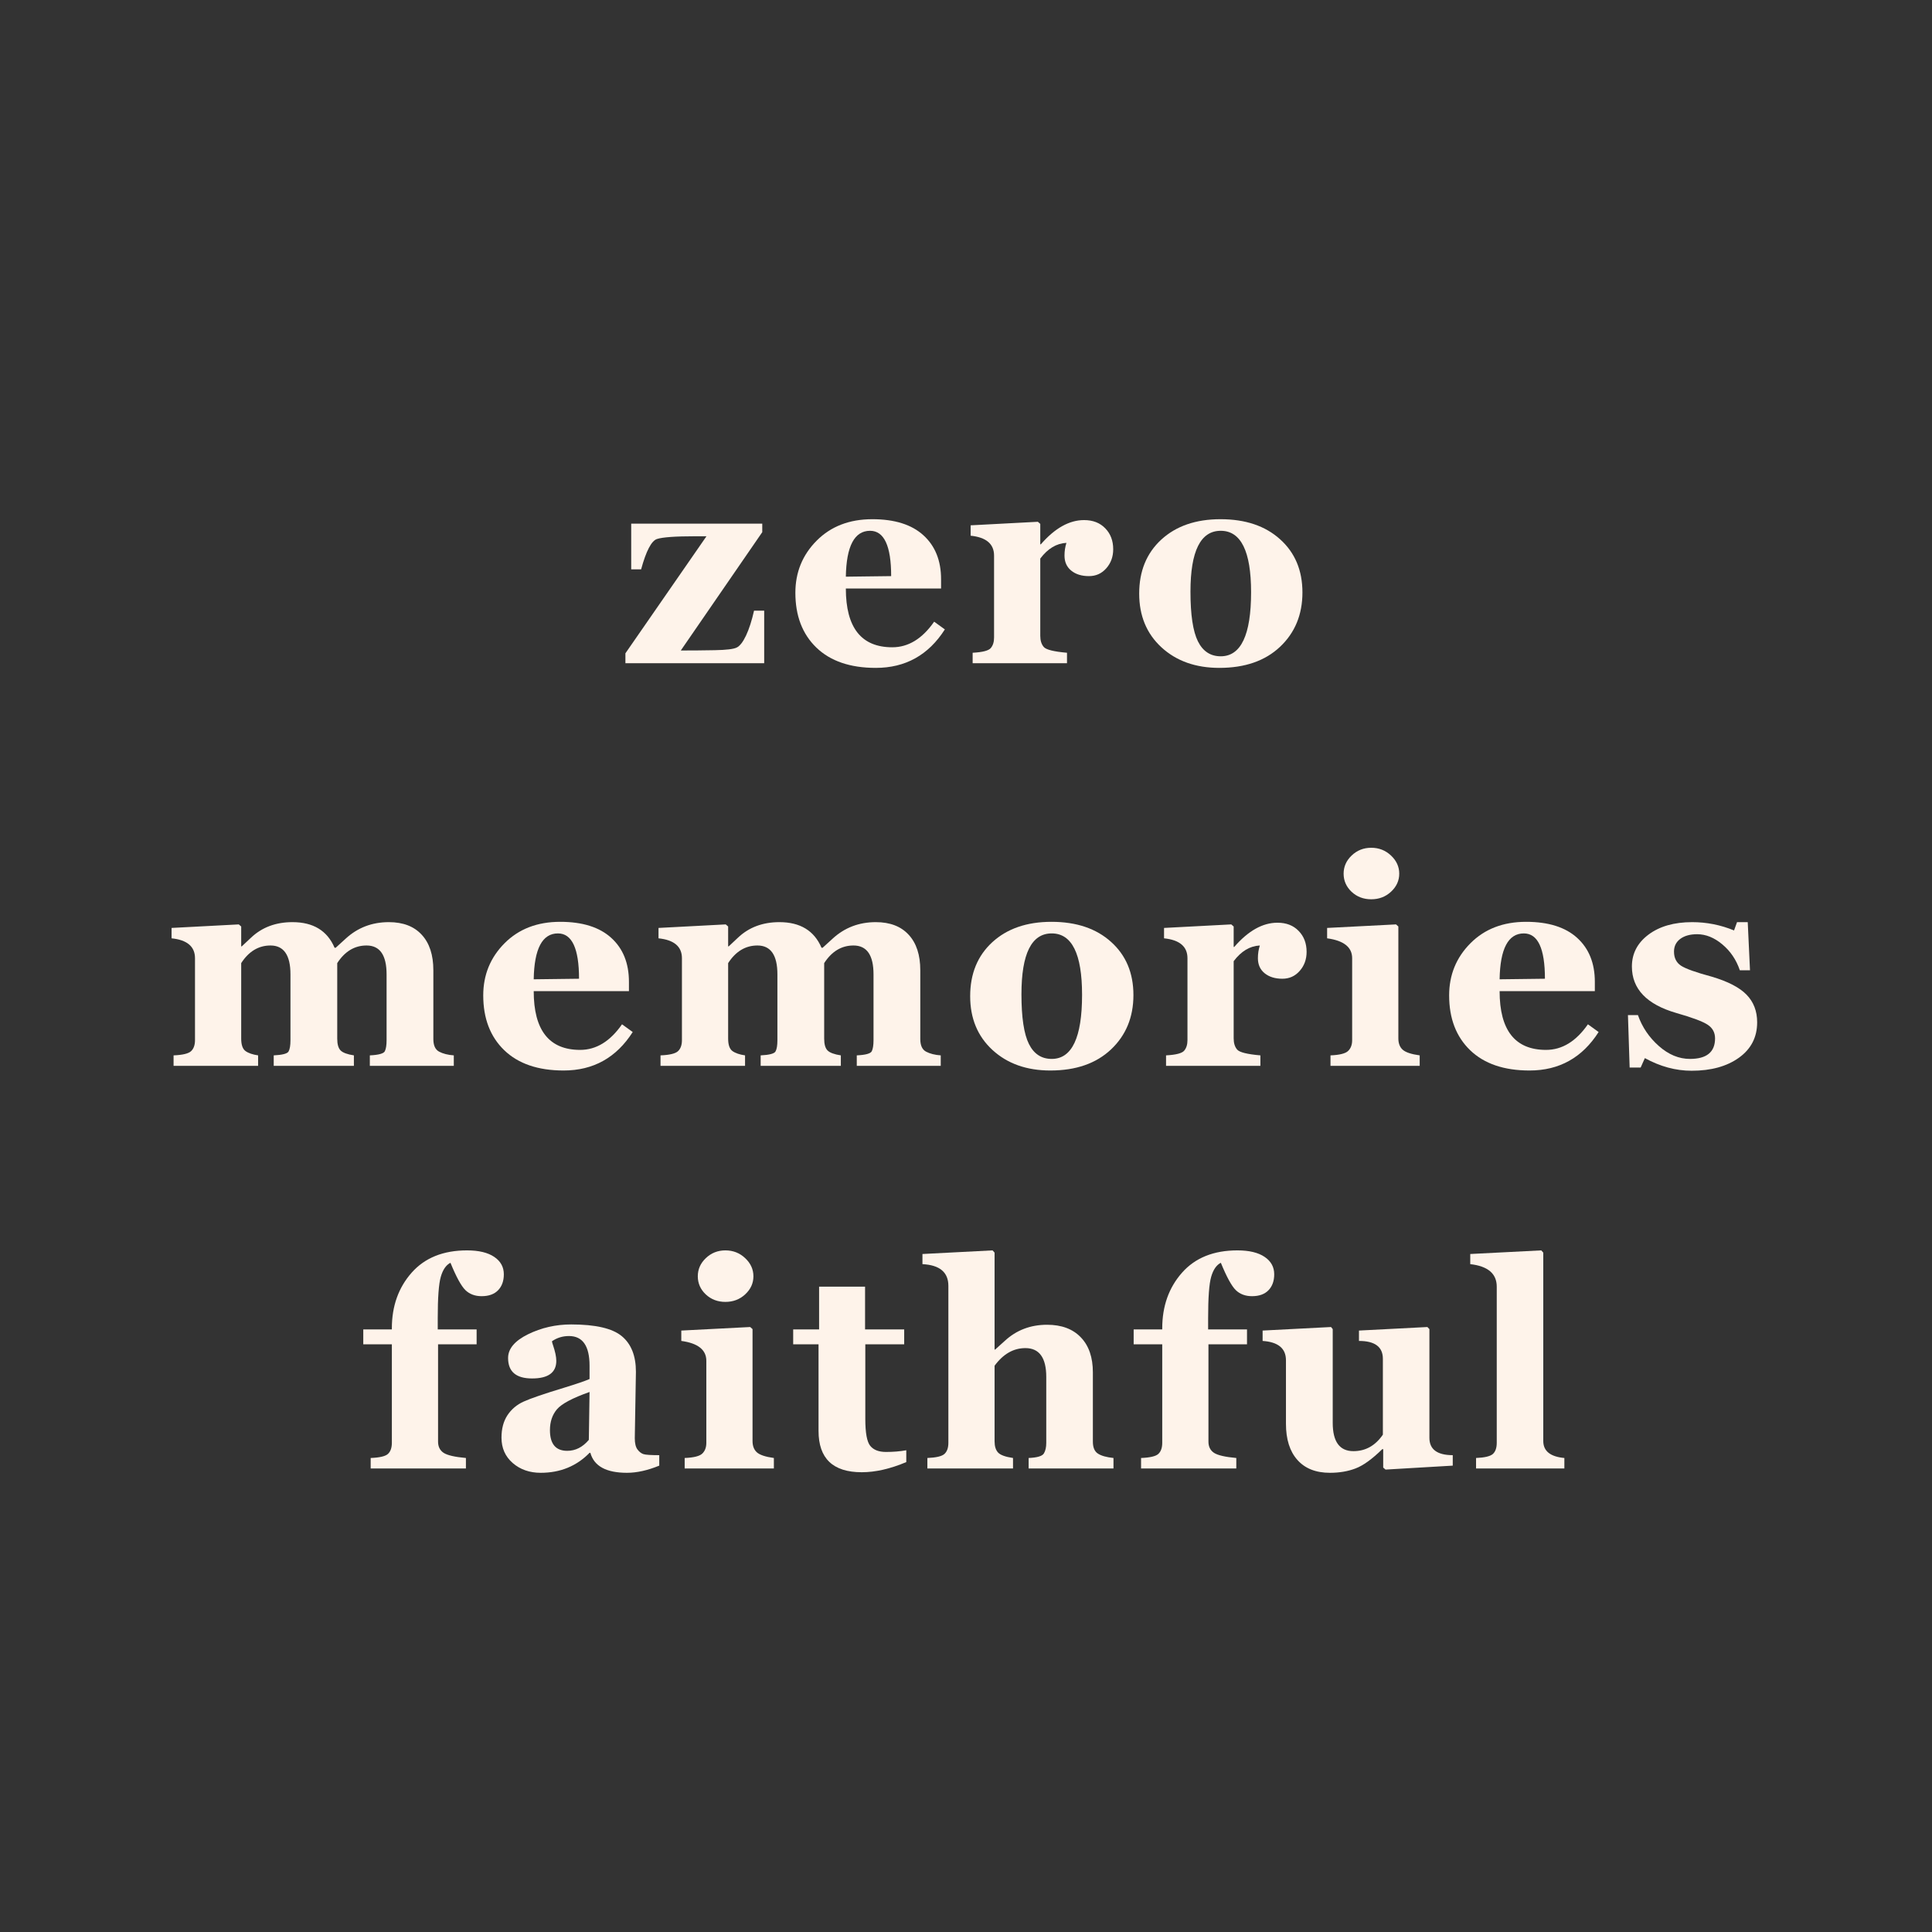 <svg xmlns="http://www.w3.org/2000/svg" xmlns:xlink="http://www.w3.org/1999/xlink" width="500" zoomAndPan="magnify" viewBox="0 0 375 375" height="500" preserveAspectRatio="xMidYMid meet" version="1.0"><rect x="0" y="0" width="375" height="375" fill="#333333" stroke="none"/><defs><g/></defs><g fill="#fef3ea" fill-opacity="1"><g transform="translate(120.22, 128.73)"><g><path d="M 1.172 0 L 1.172 -1.922 L 16.906 -24.641 L 14.688 -24.641 C 10.844 -24.641 8.379 -24.461 7.297 -24.109 C 6.223 -23.754 5.195 -21.789 4.219 -18.219 L 2.297 -18.219 L 2.297 -27.094 L 27.734 -27.094 L 27.734 -25.438 L 11.922 -2.469 C 14.148 -2.469 16.363 -2.488 18.562 -2.531 C 20.77 -2.57 22.176 -2.742 22.781 -3.047 C 23.395 -3.348 24 -4.129 24.594 -5.391 C 25.188 -6.66 25.703 -8.266 26.141 -10.203 L 28.109 -10.203 L 28.109 0 Z M 1.172 0 "/></g></g></g><g fill="#fef3ea" fill-opacity="1"><g transform="translate(152.412, 128.73)"><g><path d="M 30.984 -6.562 C 27.805 -1.582 23.336 0.906 17.578 0.906 C 12.617 0.906 8.773 -0.406 6.047 -3.031 C 3.328 -5.656 1.969 -9.203 1.969 -13.672 C 1.969 -17.648 3.348 -21.023 6.109 -23.797 C 8.867 -26.566 12.469 -27.953 16.906 -27.953 C 21.238 -27.953 24.547 -26.91 26.828 -24.828 C 29.109 -22.754 30.25 -19.91 30.25 -16.297 L 30.25 -14.5 L 11.766 -14.5 C 11.766 -6.895 14.77 -3.094 20.781 -3.094 C 23.895 -3.094 26.602 -4.75 28.906 -8.062 Z M 20.562 -16.906 C 20.562 -22.77 19.195 -25.703 16.469 -25.703 C 13.438 -25.703 11.867 -22.734 11.766 -16.797 Z M 20.562 -16.906 "/></g></g></g><g fill="#fef3ea" fill-opacity="1"><g transform="translate(187.228, 128.73)"><g><path d="M 19.766 -23.359 C 17.836 -23.266 16.145 -22.25 14.688 -20.312 L 14.688 -5.328 C 14.688 -4.398 14.914 -3.672 15.375 -3.141 C 15.844 -2.617 17.344 -2.25 19.875 -2.031 L 19.875 0 L 1.562 0 L 1.562 -2.031 C 3.488 -2.133 4.66 -2.438 5.078 -2.938 C 5.504 -3.438 5.719 -4.117 5.719 -4.984 L 5.719 -20.891 C 5.719 -23.148 4.203 -24.438 1.172 -24.75 L 1.172 -26.766 L 14.219 -27.453 L 14.688 -27.047 L 14.688 -23.078 L 14.797 -23.078 C 17.516 -26.211 20.312 -27.781 23.188 -27.781 C 24.906 -27.781 26.273 -27.25 27.297 -26.188 C 28.328 -25.133 28.844 -23.781 28.844 -22.125 C 28.844 -20.664 28.395 -19.43 27.5 -18.422 C 26.613 -17.41 25.492 -16.906 24.141 -16.906 C 22.723 -16.906 21.578 -17.258 20.703 -17.969 C 19.828 -18.676 19.391 -19.648 19.391 -20.891 C 19.391 -21.766 19.516 -22.586 19.766 -23.359 Z M 19.766 -23.359 "/></g></g></g><g fill="#fef3ea" fill-opacity="1"><g transform="translate(219.147, 128.73)"><g><path d="M 17.531 0.906 C 12.938 0.906 9.191 -0.422 6.297 -3.078 C 3.41 -5.734 1.969 -9.211 1.969 -13.516 C 1.969 -17.867 3.398 -21.363 6.266 -24 C 9.141 -26.633 12.969 -27.953 17.75 -27.953 C 22.594 -27.953 26.453 -26.648 29.328 -24.047 C 32.211 -21.453 33.656 -18.016 33.656 -13.734 C 33.656 -9.441 32.207 -5.926 29.312 -3.188 C 26.414 -0.457 22.488 0.906 17.531 0.906 Z M 17.797 -25.703 C 13.879 -25.703 11.922 -21.766 11.922 -13.891 C 11.922 -9.391 12.406 -6.172 13.375 -4.234 C 14.344 -2.305 15.816 -1.344 17.797 -1.344 C 21.723 -1.344 23.688 -5.488 23.688 -13.781 C 23.688 -21.727 21.723 -25.703 17.797 -25.703 Z M 17.797 -25.703 "/></g></g></g><g fill="#fef3ea" fill-opacity="1"><g transform="translate(32.129, 206.878)"><g><path d="M 39.656 0 L 39.656 -2.031 C 41.363 -2.113 42.332 -2.379 42.562 -2.828 C 42.789 -3.273 42.906 -3.992 42.906 -4.984 L 42.906 -17.75 C 42.906 -21.488 41.609 -23.359 39.016 -23.359 C 36.703 -23.359 34.805 -22.219 33.328 -19.938 L 33.328 -5.281 C 33.328 -4.188 33.547 -3.422 33.984 -2.984 C 34.422 -2.547 35.281 -2.227 36.562 -2.031 L 36.562 0 L 21 0 L 21 -2.031 C 22.676 -2.113 23.633 -2.363 23.875 -2.781 C 24.125 -3.207 24.25 -3.941 24.25 -4.984 L 24.25 -17.75 C 24.25 -21.488 22.957 -23.359 20.375 -23.359 C 18.062 -23.359 16.164 -22.219 14.688 -19.938 L 14.688 -5.281 C 14.688 -4.094 14.961 -3.289 15.516 -2.875 C 16.078 -2.469 16.895 -2.188 17.969 -2.031 L 17.969 0 L 1.562 0 L 1.562 -2.031 C 3.332 -2.102 4.469 -2.379 4.969 -2.859 C 5.469 -3.336 5.719 -4.047 5.719 -4.984 L 5.719 -20.891 C 5.719 -23.148 4.203 -24.438 1.172 -24.75 L 1.172 -26.766 L 14.219 -27.453 L 14.688 -27.047 L 14.688 -23.188 L 14.797 -23.188 C 15.398 -23.738 15.992 -24.297 16.578 -24.859 C 18.703 -26.879 21.391 -27.891 24.641 -27.891 C 28.672 -27.891 31.395 -26.234 32.812 -22.922 L 33.031 -22.922 C 33.688 -23.504 34.332 -24.094 34.969 -24.688 C 37.289 -26.82 40.082 -27.891 43.344 -27.891 C 46.113 -27.891 48.242 -27.07 49.734 -25.438 C 51.234 -23.812 51.984 -21.516 51.984 -18.547 L 51.984 -5.203 C 51.984 -3.961 52.359 -3.145 53.109 -2.75 C 53.867 -2.352 54.816 -2.113 55.953 -2.031 L 55.953 0 Z M 39.656 0 "/></g></g></g><g fill="#fef3ea" fill-opacity="1"><g transform="translate(91.827, 206.878)"><g><path d="M 30.984 -6.562 C 27.805 -1.582 23.336 0.906 17.578 0.906 C 12.617 0.906 8.773 -0.406 6.047 -3.031 C 3.328 -5.656 1.969 -9.203 1.969 -13.672 C 1.969 -17.648 3.348 -21.023 6.109 -23.797 C 8.867 -26.566 12.469 -27.953 16.906 -27.953 C 21.238 -27.953 24.547 -26.91 26.828 -24.828 C 29.109 -22.754 30.25 -19.91 30.25 -16.297 L 30.25 -14.5 L 11.766 -14.5 C 11.766 -6.895 14.77 -3.094 20.781 -3.094 C 23.895 -3.094 26.602 -4.75 28.906 -8.062 Z M 20.562 -16.906 C 20.562 -22.77 19.195 -25.703 16.469 -25.703 C 13.438 -25.703 11.867 -22.734 11.766 -16.797 Z M 20.562 -16.906 "/></g></g></g><g fill="#fef3ea" fill-opacity="1"><g transform="translate(126.644, 206.878)"><g><path d="M 39.656 0 L 39.656 -2.031 C 41.363 -2.113 42.332 -2.379 42.562 -2.828 C 42.789 -3.273 42.906 -3.992 42.906 -4.984 L 42.906 -17.75 C 42.906 -21.488 41.609 -23.359 39.016 -23.359 C 36.703 -23.359 34.805 -22.219 33.328 -19.938 L 33.328 -5.281 C 33.328 -4.188 33.547 -3.422 33.984 -2.984 C 34.422 -2.547 35.281 -2.227 36.562 -2.031 L 36.562 0 L 21 0 L 21 -2.031 C 22.676 -2.113 23.633 -2.363 23.875 -2.781 C 24.125 -3.207 24.25 -3.941 24.25 -4.984 L 24.25 -17.75 C 24.25 -21.488 22.957 -23.359 20.375 -23.359 C 18.062 -23.359 16.164 -22.219 14.688 -19.938 L 14.688 -5.281 C 14.688 -4.094 14.961 -3.289 15.516 -2.875 C 16.078 -2.469 16.895 -2.188 17.969 -2.031 L 17.969 0 L 1.562 0 L 1.562 -2.031 C 3.332 -2.102 4.469 -2.379 4.969 -2.859 C 5.469 -3.336 5.719 -4.047 5.719 -4.984 L 5.719 -20.891 C 5.719 -23.148 4.203 -24.438 1.172 -24.75 L 1.172 -26.766 L 14.219 -27.453 L 14.688 -27.047 L 14.688 -23.188 L 14.797 -23.188 C 15.398 -23.738 15.992 -24.297 16.578 -24.859 C 18.703 -26.879 21.391 -27.891 24.641 -27.891 C 28.672 -27.891 31.395 -26.234 32.812 -22.922 L 33.031 -22.922 C 33.688 -23.504 34.332 -24.094 34.969 -24.688 C 37.289 -26.82 40.082 -27.891 43.344 -27.891 C 46.113 -27.891 48.242 -27.07 49.734 -25.438 C 51.234 -23.812 51.984 -21.516 51.984 -18.547 L 51.984 -5.203 C 51.984 -3.961 52.359 -3.145 53.109 -2.75 C 53.867 -2.352 54.816 -2.113 55.953 -2.031 L 55.953 0 Z M 39.656 0 "/></g></g></g><g fill="#fef3ea" fill-opacity="1"><g transform="translate(186.341, 206.878)"><g><path d="M 17.531 0.906 C 12.938 0.906 9.191 -0.422 6.297 -3.078 C 3.41 -5.734 1.969 -9.211 1.969 -13.516 C 1.969 -17.867 3.398 -21.363 6.266 -24 C 9.141 -26.633 12.969 -27.953 17.75 -27.953 C 22.594 -27.953 26.453 -26.648 29.328 -24.047 C 32.211 -21.453 33.656 -18.016 33.656 -13.734 C 33.656 -9.441 32.207 -5.926 29.312 -3.188 C 26.414 -0.457 22.488 0.906 17.531 0.906 Z M 17.797 -25.703 C 13.879 -25.703 11.922 -21.766 11.922 -13.891 C 11.922 -9.391 12.406 -6.172 13.375 -4.234 C 14.344 -2.305 15.816 -1.344 17.797 -1.344 C 21.723 -1.344 23.688 -5.488 23.688 -13.781 C 23.688 -21.727 21.723 -25.703 17.797 -25.703 Z M 17.797 -25.703 "/></g></g></g><g fill="#fef3ea" fill-opacity="1"><g transform="translate(224.767, 206.878)"><g><path d="M 19.766 -23.359 C 17.836 -23.266 16.145 -22.25 14.688 -20.312 L 14.688 -5.328 C 14.688 -4.398 14.914 -3.672 15.375 -3.141 C 15.844 -2.617 17.344 -2.25 19.875 -2.031 L 19.875 0 L 1.562 0 L 1.562 -2.031 C 3.488 -2.133 4.66 -2.438 5.078 -2.938 C 5.504 -3.438 5.719 -4.117 5.719 -4.984 L 5.719 -20.891 C 5.719 -23.148 4.203 -24.438 1.172 -24.75 L 1.172 -26.766 L 14.219 -27.453 L 14.688 -27.047 L 14.688 -23.078 L 14.797 -23.078 C 17.516 -26.211 20.312 -27.781 23.188 -27.781 C 24.906 -27.781 26.273 -27.25 27.297 -26.188 C 28.328 -25.133 28.844 -23.781 28.844 -22.125 C 28.844 -20.664 28.395 -19.43 27.5 -18.422 C 26.613 -17.41 25.492 -16.906 24.141 -16.906 C 22.723 -16.906 21.578 -17.258 20.703 -17.969 C 19.828 -18.676 19.391 -19.648 19.391 -20.891 C 19.391 -21.766 19.516 -22.586 19.766 -23.359 Z M 19.766 -23.359 "/></g></g></g><g fill="#fef3ea" fill-opacity="1"><g transform="translate(256.686, 206.878)"><g><path d="M 9.469 -32.328 C 7.969 -32.328 6.695 -32.812 5.656 -33.781 C 4.625 -34.758 4.109 -35.93 4.109 -37.297 C 4.109 -38.66 4.629 -39.836 5.672 -40.828 C 6.723 -41.828 7.988 -42.328 9.469 -42.328 C 10.957 -42.328 12.234 -41.828 13.297 -40.828 C 14.367 -39.828 14.906 -38.648 14.906 -37.297 C 14.906 -35.953 14.375 -34.785 13.312 -33.797 C 12.258 -32.816 10.977 -32.328 9.469 -32.328 Z M 1.562 0 L 1.562 -2.031 C 3.332 -2.102 4.473 -2.391 4.984 -2.891 C 5.504 -3.391 5.766 -4.086 5.766 -4.984 L 5.766 -20.891 C 5.766 -23.023 4.145 -24.312 0.906 -24.75 L 0.906 -26.766 L 14.281 -27.453 L 14.734 -27.047 L 14.734 -5.328 C 14.734 -4.379 15.008 -3.648 15.562 -3.141 C 16.125 -2.629 17.227 -2.258 18.875 -2.031 L 18.875 0 Z M 1.562 0 "/></g></g></g><g fill="#fef3ea" fill-opacity="1"><g transform="translate(279.308, 206.878)"><g><path d="M 30.984 -6.562 C 27.805 -1.582 23.336 0.906 17.578 0.906 C 12.617 0.906 8.773 -0.406 6.047 -3.031 C 3.328 -5.656 1.969 -9.203 1.969 -13.672 C 1.969 -17.648 3.348 -21.023 6.109 -23.797 C 8.867 -26.566 12.469 -27.953 16.906 -27.953 C 21.238 -27.953 24.547 -26.91 26.828 -24.828 C 29.109 -22.754 30.25 -19.91 30.25 -16.297 L 30.25 -14.5 L 11.766 -14.5 C 11.766 -6.895 14.77 -3.094 20.781 -3.094 C 23.895 -3.094 26.602 -4.75 28.906 -8.062 Z M 20.562 -16.906 C 20.562 -22.77 19.195 -25.703 16.469 -25.703 C 13.438 -25.703 11.867 -22.734 11.766 -16.797 Z M 20.562 -16.906 "/></g></g></g><g fill="#fef3ea" fill-opacity="1"><g transform="translate(314.125, 206.878)"><g><path d="M 5.141 -1.5 L 4.328 0.328 L 2.188 0.328 L 1.859 -9.844 L 3.797 -9.844 C 4.617 -7.508 5.973 -5.508 7.859 -3.844 C 9.742 -2.176 11.754 -1.344 13.891 -1.344 C 17.141 -1.344 18.766 -2.672 18.766 -5.328 C 18.766 -6.461 18.289 -7.344 17.344 -7.969 C 16.406 -8.602 14.379 -9.363 11.266 -10.25 C 5.504 -11.914 2.625 -14.926 2.625 -19.281 C 2.625 -21.789 3.695 -23.852 5.844 -25.469 C 8 -27.082 10.828 -27.891 14.328 -27.891 C 17.141 -27.891 19.848 -27.352 22.453 -26.281 L 23.031 -27.891 L 25.109 -27.891 L 25.547 -18.547 L 23.578 -18.547 C 22.879 -20.598 21.742 -22.273 20.172 -23.578 C 18.609 -24.891 16.977 -25.547 15.281 -25.547 C 13.914 -25.547 12.828 -25.242 12.016 -24.641 C 11.203 -24.035 10.797 -23.211 10.797 -22.172 C 10.797 -20.953 11.25 -20.039 12.156 -19.438 C 13.07 -18.844 15.055 -18.133 18.109 -17.312 C 21.254 -16.383 23.508 -15.219 24.875 -13.812 C 26.25 -12.406 26.938 -10.617 26.938 -8.453 C 26.938 -5.555 25.758 -3.266 23.406 -1.578 C 21.051 0.109 17.988 0.953 14.219 0.953 C 11.133 0.953 8.109 0.133 5.141 -1.5 Z M 5.141 -1.5 "/></g></g></g><g fill="#fef3ea" fill-opacity="1"><g transform="translate(70.34, 285.026)"><g><path d="M 17.094 -39.922 C 16.238 -39.484 15.613 -38.578 15.219 -37.203 C 14.82 -35.828 14.625 -33.148 14.625 -29.172 L 14.625 -26.984 L 22.172 -26.984 L 22.172 -24.094 L 14.688 -24.094 L 14.688 -5.203 C 14.688 -4.234 15.047 -3.508 15.766 -3.031 C 16.484 -2.562 17.926 -2.227 20.094 -2.031 L 20.094 0 L 1.609 0 L 1.609 -2.031 C 3.359 -2.102 4.477 -2.367 4.969 -2.828 C 5.469 -3.297 5.719 -4.016 5.719 -4.984 L 5.719 -24.094 L 0.172 -24.094 L 0.172 -26.984 L 5.719 -26.984 L 5.719 -27.203 C 5.719 -31.492 6.992 -35.086 9.547 -37.984 C 12.098 -40.879 15.688 -42.328 20.312 -42.328 C 22.594 -42.328 24.352 -41.906 25.594 -41.062 C 26.832 -40.227 27.453 -39.102 27.453 -37.688 C 27.453 -36.383 27.078 -35.348 26.328 -34.578 C 25.586 -33.816 24.523 -33.438 23.141 -33.438 C 21.859 -33.438 20.812 -33.828 20 -34.609 C 19.188 -35.398 18.219 -37.172 17.094 -39.922 Z M 17.094 -39.922 "/></g></g></g><g fill="#fef3ea" fill-opacity="1"><g transform="translate(95.15, 285.026)"><g><path d="M 32.812 -0.547 C 30.551 0.379 28.461 0.844 26.547 0.844 C 22.523 0.844 20.156 -0.445 19.438 -3.031 L 19.281 -3.031 C 16.75 -0.445 13.586 0.844 9.797 0.844 C 7.641 0.844 5.832 0.211 4.375 -1.047 C 2.914 -2.316 2.188 -3.961 2.188 -5.984 C 2.188 -7.703 2.57 -9.148 3.344 -10.328 C 4.125 -11.504 5.176 -12.391 6.5 -12.984 C 7.82 -13.586 10.406 -14.473 14.25 -15.641 C 16.758 -16.41 18.438 -16.984 19.281 -17.359 L 19.281 -19.938 C 19.281 -23.781 17.945 -25.703 15.281 -25.703 C 14.062 -25.703 12.961 -25.363 11.984 -24.688 C 12.016 -24.469 12.078 -24.234 12.172 -23.984 C 12.609 -22.703 12.828 -21.672 12.828 -20.891 C 12.828 -18.609 11.258 -17.469 8.125 -17.469 C 5.02 -17.469 3.469 -18.789 3.469 -21.438 C 3.469 -23.238 4.758 -24.773 7.344 -26.047 C 9.938 -27.316 12.727 -27.953 15.719 -27.953 C 20.445 -27.953 23.723 -27.191 25.547 -25.672 C 27.367 -24.16 28.281 -21.859 28.281 -18.766 L 28.062 -5.875 C 28.062 -4.875 28.238 -4.141 28.594 -3.672 C 28.945 -3.211 29.332 -2.914 29.75 -2.781 C 30.164 -2.645 31.188 -2.578 32.812 -2.578 Z M 19.281 -14.844 C 15.977 -13.676 13.867 -12.555 12.953 -11.484 C 12.047 -10.41 11.594 -9.062 11.594 -7.438 C 11.594 -4.758 12.711 -3.422 14.953 -3.422 C 16.547 -3.422 17.941 -4.129 19.141 -5.547 Z M 19.281 -14.844 "/></g></g></g><g fill="#fef3ea" fill-opacity="1"><g transform="translate(131.333, 285.026)"><g><path d="M 9.469 -32.328 C 7.969 -32.328 6.695 -32.812 5.656 -33.781 C 4.625 -34.758 4.109 -35.93 4.109 -37.297 C 4.109 -38.66 4.629 -39.836 5.672 -40.828 C 6.723 -41.828 7.988 -42.328 9.469 -42.328 C 10.957 -42.328 12.234 -41.828 13.297 -40.828 C 14.367 -39.828 14.906 -38.648 14.906 -37.297 C 14.906 -35.953 14.375 -34.785 13.312 -33.797 C 12.258 -32.816 10.977 -32.328 9.469 -32.328 Z M 1.562 0 L 1.562 -2.031 C 3.332 -2.102 4.473 -2.391 4.984 -2.891 C 5.504 -3.391 5.766 -4.086 5.766 -4.984 L 5.766 -20.891 C 5.766 -23.023 4.145 -24.312 0.906 -24.75 L 0.906 -26.766 L 14.281 -27.453 L 14.734 -27.047 L 14.734 -5.328 C 14.734 -4.379 15.008 -3.648 15.562 -3.141 C 16.125 -2.629 17.227 -2.258 18.875 -2.031 L 18.875 0 Z M 1.562 0 "/></g></g></g><g fill="#fef3ea" fill-opacity="1"><g transform="translate(153.956, 285.026)"><g><path d="M 21.953 -1.234 C 18.836 0.078 15.957 0.734 13.312 0.734 C 7.719 0.734 4.922 -1.938 4.922 -7.281 L 4.922 -24.094 L 0 -24.094 L 0 -26.984 L 5.031 -26.984 L 5.031 -35.281 L 13.953 -35.281 L 13.953 -26.984 L 21.547 -26.984 L 21.547 -24.094 L 14 -24.094 L 14 -9.625 C 14 -6.926 14.316 -5.18 14.953 -4.391 C 15.598 -3.598 16.617 -3.203 18.016 -3.203 C 19.422 -3.203 20.734 -3.312 21.953 -3.531 Z M 21.953 -1.234 "/></g></g></g><g fill="#fef3ea" fill-opacity="1"><g transform="translate(178.985, 285.026)"><g><path d="M 20.672 0 L 20.672 -2.031 C 22.328 -2.102 23.312 -2.395 23.625 -2.906 C 23.938 -3.414 24.094 -4.109 24.094 -4.984 L 24.094 -17.75 C 24.094 -21.488 22.742 -23.359 20.047 -23.359 C 17.734 -23.359 15.738 -22.219 14.062 -19.938 L 14.062 -5.281 C 14.062 -4.312 14.285 -3.582 14.734 -3.094 C 15.191 -2.602 16.16 -2.25 17.641 -2.031 L 17.641 0 L 1.016 0 L 1.016 -2.031 C 2.742 -2.102 3.852 -2.367 4.344 -2.828 C 4.844 -3.297 5.094 -4.016 5.094 -4.984 L 5.094 -35.438 C 5.094 -38.082 3.414 -39.488 0.062 -39.656 L 0.062 -41.625 L 13.672 -42.328 L 14.062 -41.891 L 14.062 -23.078 L 14.172 -23.078 C 14.785 -23.629 15.406 -24.188 16.031 -24.75 C 18.289 -26.844 21.031 -27.891 24.25 -27.891 C 27.062 -27.891 29.242 -27.078 30.797 -25.453 C 32.359 -23.836 33.141 -21.57 33.141 -18.656 L 33.141 -5.203 C 33.141 -4.086 33.461 -3.316 34.109 -2.891 C 34.754 -2.461 35.766 -2.176 37.141 -2.031 L 37.141 0 Z M 20.672 0 "/></g></g></g><g fill="#fef3ea" fill-opacity="1"><g transform="translate(219.871, 285.026)"><g><path d="M 17.094 -39.922 C 16.238 -39.484 15.613 -38.578 15.219 -37.203 C 14.82 -35.828 14.625 -33.148 14.625 -29.172 L 14.625 -26.984 L 22.172 -26.984 L 22.172 -24.094 L 14.688 -24.094 L 14.688 -5.203 C 14.688 -4.234 15.047 -3.508 15.766 -3.031 C 16.484 -2.562 17.926 -2.227 20.094 -2.031 L 20.094 0 L 1.609 0 L 1.609 -2.031 C 3.359 -2.102 4.477 -2.367 4.969 -2.828 C 5.469 -3.297 5.719 -4.016 5.719 -4.984 L 5.719 -24.094 L 0.172 -24.094 L 0.172 -26.984 L 5.719 -26.984 L 5.719 -27.203 C 5.719 -31.492 6.992 -35.086 9.547 -37.984 C 12.098 -40.879 15.688 -42.328 20.312 -42.328 C 22.594 -42.328 24.352 -41.906 25.594 -41.062 C 26.832 -40.227 27.453 -39.102 27.453 -37.688 C 27.453 -36.383 27.078 -35.348 26.328 -34.578 C 25.586 -33.816 24.523 -33.438 23.141 -33.438 C 21.859 -33.438 20.812 -33.828 20 -34.609 C 19.188 -35.398 18.219 -37.172 17.094 -39.922 Z M 17.094 -39.922 "/></g></g></g><g fill="#fef3ea" fill-opacity="1"><g transform="translate(244.681, 285.026)"><g><path d="M 24.25 0.219 L 23.797 -0.172 L 23.797 -3.75 L 23.625 -3.75 C 21.633 -1.801 19.898 -0.551 18.422 0 C 16.953 0.562 15.297 0.844 13.453 0.844 C 10.723 0.844 8.617 0.008 7.141 -1.656 C 5.66 -3.32 4.922 -5.66 4.922 -8.672 L 4.922 -21 C 4.922 -23.301 3.41 -24.551 0.391 -24.75 L 0.391 -26.766 L 13.672 -27.453 L 14 -27.047 L 14 -8.859 C 14 -5.191 15.336 -3.359 18.016 -3.359 C 20.367 -3.359 22.273 -4.426 23.734 -6.562 L 23.734 -21.281 C 23.734 -23.594 22.188 -24.75 19.094 -24.75 L 19.094 -26.766 L 32.375 -27.453 L 32.766 -27.047 L 32.766 -5.938 C 32.766 -3.707 34.273 -2.586 37.297 -2.578 L 37.297 -0.547 Z M 24.25 0.219 "/></g></g></g><g fill="#fef3ea" fill-opacity="1"><g transform="translate(285.376, 285.026)"><g><path d="M 1.125 0 L 1.125 -2.031 C 2.801 -2.102 3.891 -2.363 4.391 -2.812 C 4.891 -3.27 5.141 -3.992 5.141 -4.984 L 5.141 -35.281 C 5.141 -37.812 3.426 -39.27 0 -39.656 L 0 -41.625 L 13.781 -42.328 L 14.172 -41.891 L 14.172 -5.328 C 14.172 -3.379 15.535 -2.281 18.266 -2.031 L 18.266 0 Z M 1.125 0 "/></g></g></g></svg>
